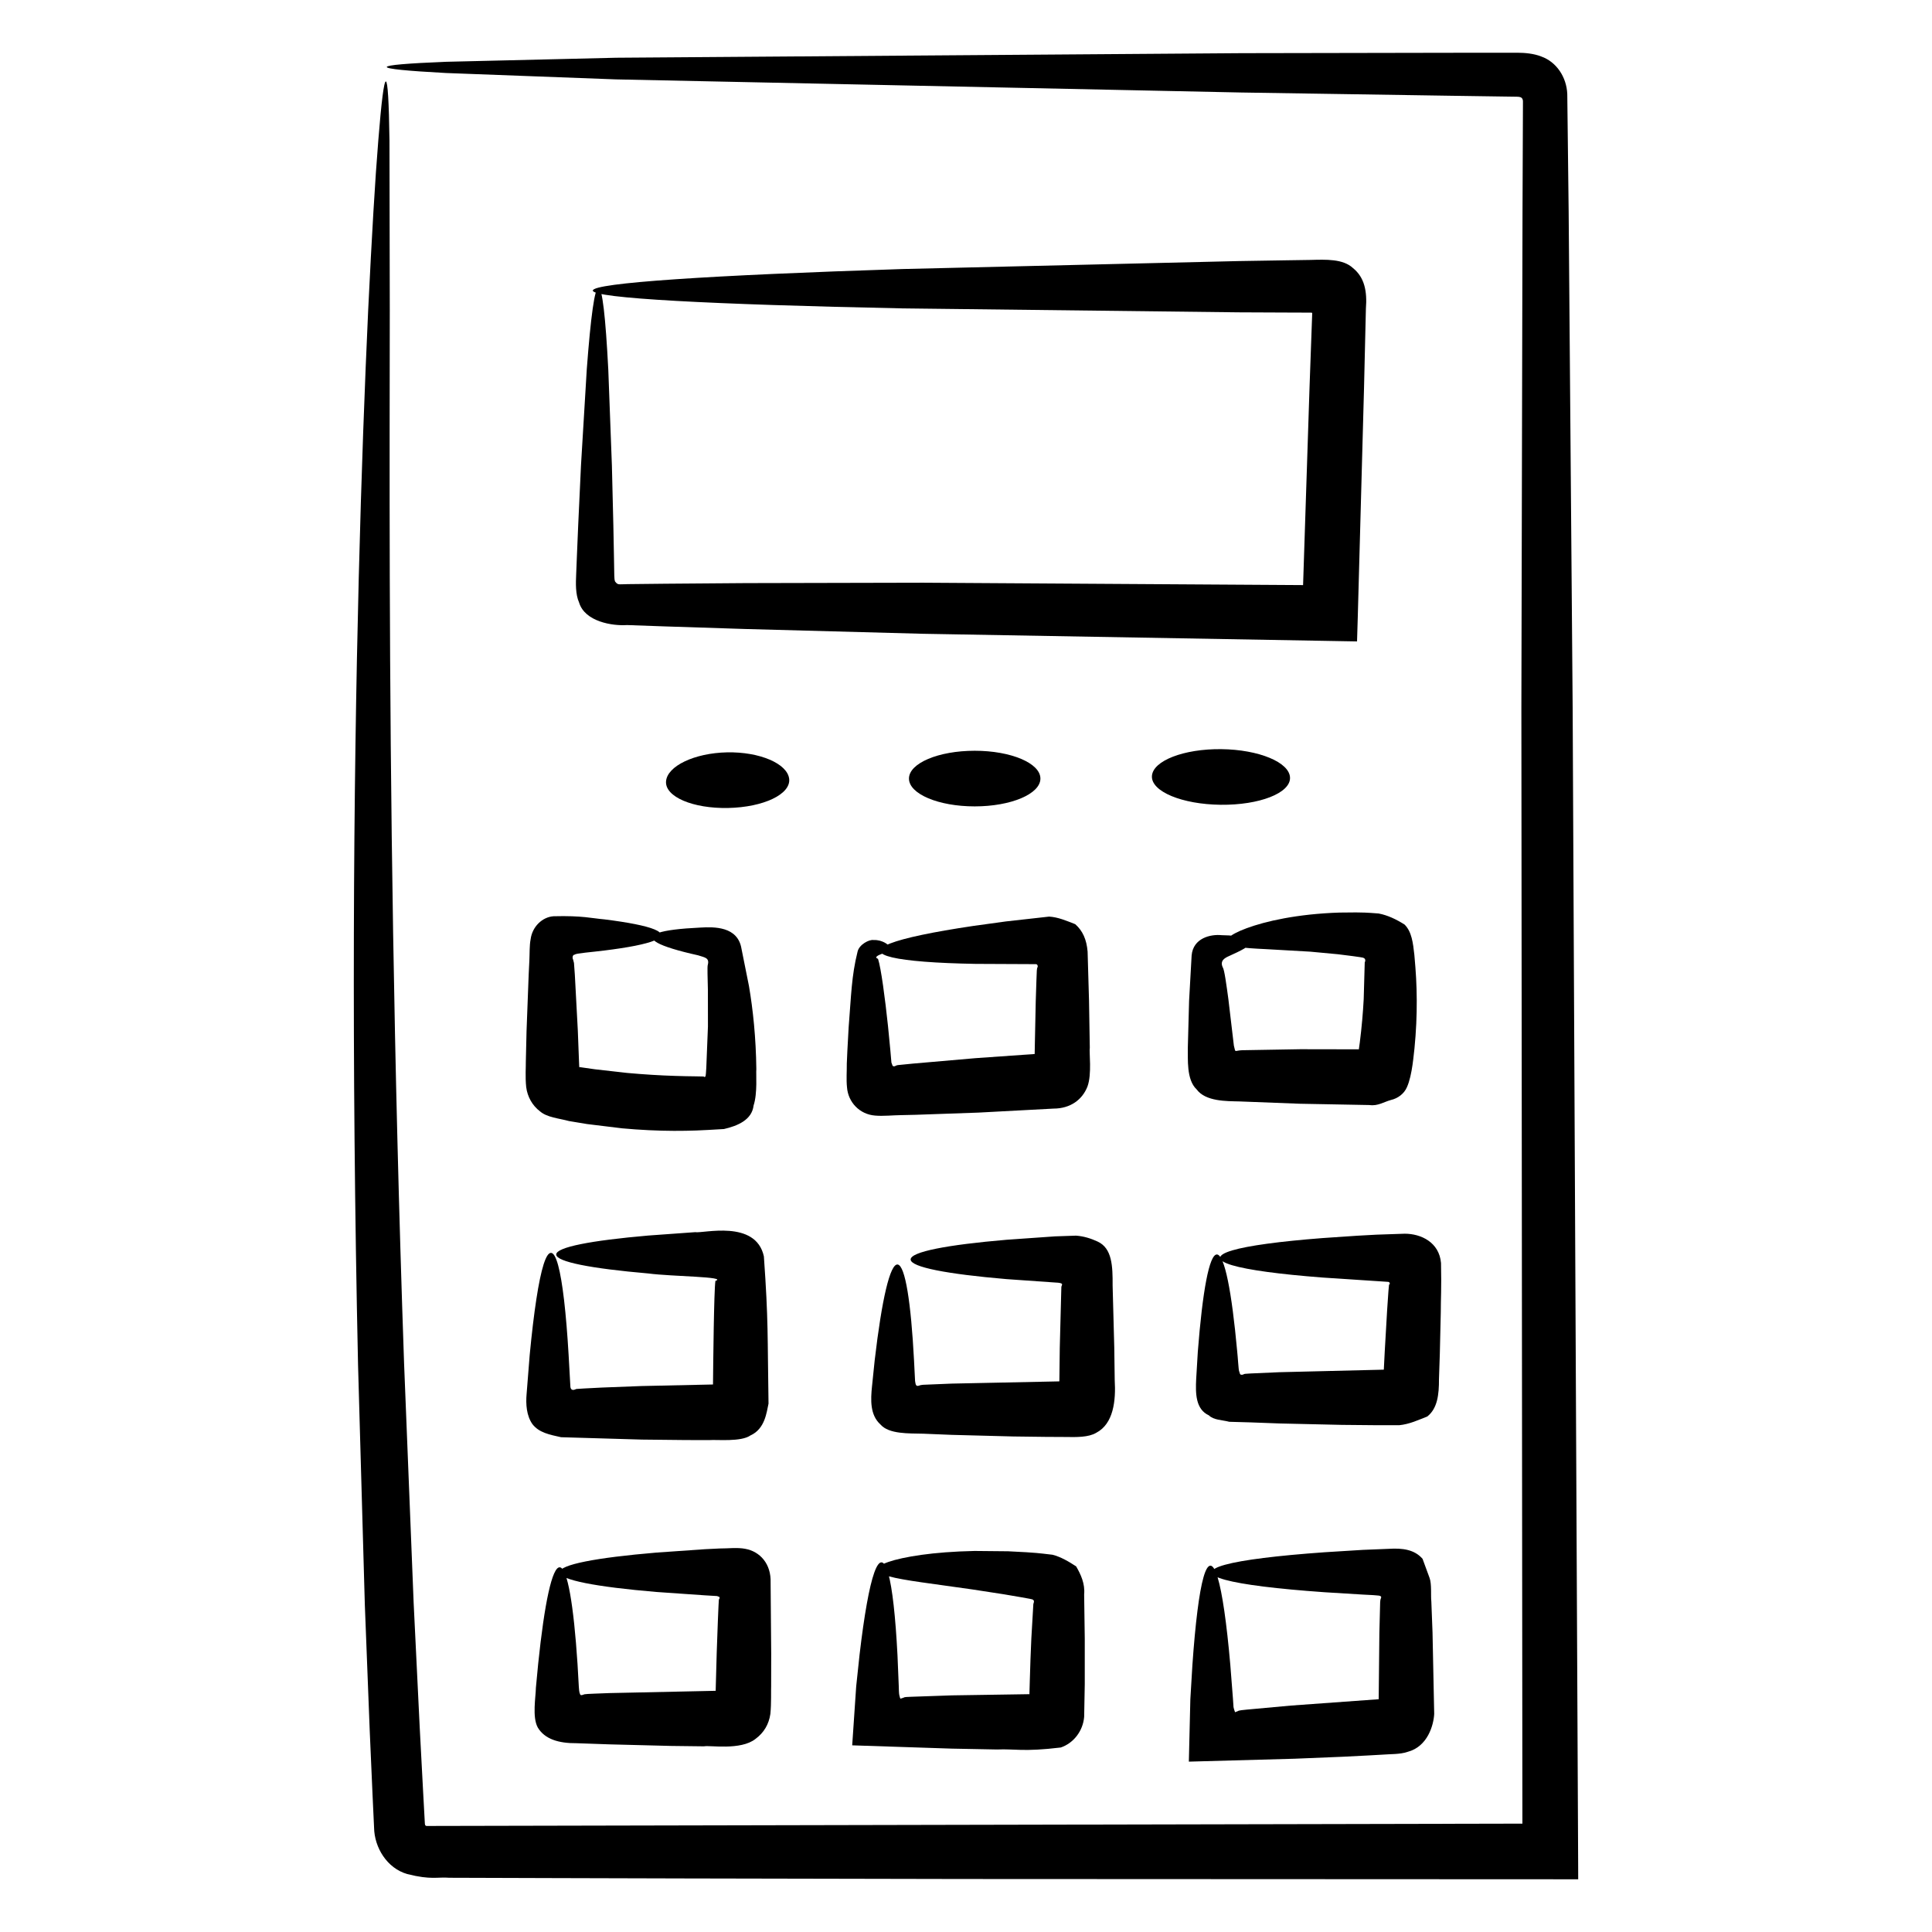 <?xml version="1.0" encoding="UTF-8"?>
<!-- Uploaded to: SVG Repo, www.svgrepo.com, Generator: SVG Repo Mixer Tools -->
<svg fill="#000000" width="800px" height="800px" version="1.1" viewBox="144 144 512 512" xmlns="http://www.w3.org/2000/svg">
 <g>
  <path d="m246.25 165.57c0.508 0.02 0.824 5.422 0.965 15.699 0.02 10.266 0.047 25.41 0.082 44.914-0.043 38.996-0.254 95.418 0.887 165.12 0.574 34.852 1.48 73.023 2.902 113.99 0.816 20.477 1.664 41.66 2.535 63.477 0.531 10.906 1.07 21.969 1.617 33.188 0.297 5.606 0.598 11.25 0.898 16.934l0.457 8.352c0.035 0.52 0.16 0.559 0.41 0.656 89.242-0.191 187.39-0.398 290.45-0.617-0.094-104.88-0.188-204.79-0.27-295.66 0.105-46.266 0.207-90.234 0.301-131.38 0.039-9.949 0.078-19.723 0.117-29.32 0.039-0.488-0.199-1.055-0.723-1.18-0.293-0.078-0.371-0.098-0.875-0.113l-3.625-0.051c-4.871-0.07-9.691-0.141-14.469-0.211-19.098-0.297-37.426-0.578-54.922-0.852-69.973-1.469-126.6-2.656-165.73-3.477-19.562-0.734-34.758-1.305-45.055-1.691-10.301-0.551-15.707-1.082-15.703-1.594 0.004-0.508 5.418-0.969 15.723-1.379 10.305-0.246 25.504-0.609 45.074-1.074 39.141-0.285 95.777-0.699 165.77-1.211 17.496-0.031 35.828-0.066 54.926-0.102 4.773-0.004 9.598-0.008 14.469-0.012h3.699c1.941 0 4.34 0.219 6.273 0.988 4.094 1.445 6.719 5.5 6.914 9.926 0.121 10.25 0.242 20.695 0.367 31.316 0.332 41.148 0.684 85.113 1.059 131.38 0.449 94.188 0.941 197.75 1.457 306.45 0.004 1.559 0.008 3.117 0.012 3.992-55.836-0.023-110.34-0.051-162.97-0.074-25.121-0.051-49.797-0.098-73.961-0.148-12.082-0.035-24.035-0.066-35.855-0.098-5.91-0.02-11.785-0.035-17.625-0.055l-8.734-0.027c-3.172-0.254-4.828 0.625-11.164-0.984-5.387-1.539-8.715-7.051-8.797-12.301l-0.41-8.77c-0.25-5.699-0.5-11.359-0.746-16.984-0.438-11.25-0.867-22.344-1.293-33.281-0.621-21.879-1.223-43.121-1.801-63.656-0.895-41.078-1.199-79.34-1.105-114.27 0.191-69.852 1.992-126.34 3.797-165.33 0.949-19.496 1.836-34.625 2.68-44.875 0.816-10.242 1.492-15.613 2-15.594z"/>
  <path d="m302.6 220.25c1.008 0.012 1.883 7.727 2.602 21.684 0.262 6.981 0.586 15.52 0.957 25.445 0.121 4.961 0.25 10.266 0.387 15.895 0.055 2.812 0.109 5.707 0.168 8.68l0.078 4.516c0.043 0.953 0.035 1.082 0.195 1.613 0.777 0.984 0.762 0.762 3.305 0.719 3.273-0.035 6.617-0.07 10.027-0.109 6.828-0.051 13.93-0.105 21.289-0.164 14.715-0.031 30.445-0.066 47.012-0.105 30.906 0.195 64.926 0.406 100.71 0.633 0.59-18 1.16-35.578 1.715-52.555 0.242-6.648 0.477-13.184 0.707-19.578-0.117-0.055-0.09-0.051-0.379-0.074l-6.469-0.023c-4.289-0.02-8.531-0.039-12.719-0.055-33.508-0.395-63.684-0.75-89.023-1.047-50.688-1.031-82.043-2.688-82.055-4.723s31.32-4.066 81.992-5.703c25.336-0.602 55.504-1.316 89.004-2.109 4.188-0.07 8.426-0.137 12.715-0.207l6.469-0.098c4.094-0.109 8.621-0.32 11.277 2.164 3.07 2.492 3.773 6.176 3.414 10.746l-0.18 7.598c-0.105 4.473-0.215 8.988-0.32 13.547-0.531 19.469-1.082 39.629-1.645 60.277-0.078 2.641-0.156 5.281-0.203 6.766-40.922-0.719-79.832-1.406-115.18-2.027-16.559-0.445-32.285-0.867-46.996-1.266-7.356-0.238-14.453-0.465-21.277-0.688-3.41-0.121-6.754-0.238-10.023-0.355-3.82 0.27-11.164-0.879-12.691-5.977-0.992-2.195-0.867-5.231-0.777-7.316l0.18-4.516c0.125-2.969 0.246-5.863 0.363-8.676 0.262-5.625 0.512-10.926 0.742-15.883 0.598-9.914 1.109-18.445 1.531-25.418 1.043-13.93 2.094-21.621 3.102-21.609z"/>
  <path d="m353.14 350.42c0.449 4.047-6.789 7.508-16.168 7.703-9.379 0.188-16.75-2.977-16.465-7.039 0.285-4.062 7.523-7.523 16.168-7.703 8.645-0.176 16.02 2.992 16.465 7.039z"/>
  <path d="m419.72 350.33c0 4.07-7.797 7.371-17.418 7.371-9.621 0-17.418-3.301-17.418-7.371 0-4.07 7.797-7.371 17.418-7.371 9.617-0.004 17.418 3.297 17.418 7.371z"/>
  <path d="m485.87 350.11c0.094 4.07-8.137 7.277-18.383 7.164-10.242-0.117-18.398-3.512-18.215-7.578 0.184-4.066 8.414-7.277 18.383-7.164 9.969 0.113 18.125 3.508 18.215 7.578z"/>
  <path d="m316.93 392.42c0.078-0.895 2.055-1.586 5.797-2.059 1.871-0.238 4.184-0.418 6.918-0.547 3.602-0.199 9.871-0.352 10.855 5.598 0.594 2.953 1.258 6.269 1.984 9.902 0.535 3.125 0.996 6.551 1.34 10.234 0.34 3.684 0.566 7.629 0.613 11.789-0.133 1.164 0.355 6.348-0.73 9.637-0.43 3.82-4.246 5.398-7.848 6.231-6.43 0.391-8.668 0.484-13.246 0.484-4.242-0.012-8.965-0.234-13.762-0.672-3.133-0.383-6.227-0.758-9.281-1.133l-4.781-0.793c-2.684-0.734-5.773-0.938-7.668-2.559-2.074-1.574-3.344-3.894-3.672-6.434-0.289-2.656-0.062-5.68-0.102-6.582 0.062-2.781 0.125-5.508 0.188-8.164 0.199-5.309 0.391-10.355 0.57-15.078l0.18-3.707c0.102-1.949 0-3.914 0.34-5.684 0.438-3.301 3.082-5.863 6.07-6.066 7.688-0.199 10.188 0.555 13.484 0.828 3.156 0.395 5.875 0.816 8.098 1.258 4.445 0.883 6.902 1.855 6.902 2.875 0 1.02-2.461 1.984-6.902 2.867-2.223 0.441-4.941 0.859-8.098 1.25-2.949 0.391-7.856 0.754-7.812 1.086-0.594-0.02-0.781 0.754-0.484 1.344l0.227 0.875 0.23 3.184c0.246 4.625 0.512 9.562 0.789 14.762 0.098 2.594 0.203 5.254 0.305 7.973 0.102 2.984 0.117 1.211 0.227 1.742l0.098-0.047 3.906 0.559c2.812 0.32 5.668 0.641 8.555 0.969 4.414 0.402 8.762 0.664 12.672 0.785 3.57 0.141 8.559 0.098 7.621 0.223 0.109 0.059 0.348 0.117 0.375-0.035 0.078-0.23 0.129 0.402 0.285-2.301 0.152-3.863 0.301-7.535 0.438-10.98-0.004-3.465-0.008-6.699-0.012-9.676-0.039-2.887-0.215-6.25-0.02-6.691 0.504-1.926-1.004-1.949-2.57-2.496-2.672-0.594-4.918-1.172-6.719-1.727-3.606-1.105-5.438-2.129-5.359-3.023z"/>
  <path d="m379.9 395.57c-0.133 0.5-0.879 0.773-1.941 1.113-1.074 0.398-2.484 0.957-1.27 1.43 0.793 2.41 1.855 10.352 2.648 17.883 0.195 2 0.398 4.09 0.609 6.273l0.289 3.316 0.219 0.586c0.023 0.391 0.48 0.543 0.871 0.289 0.273-0.074 0.098-0.117 0.668-0.203l3.902-0.387c5.273-0.457 10.812-0.938 16.551-1.438 5.078-0.355 10.332-0.727 15.715-1.105l0.02 0.012c0.016-0.246 0.023 0.707 0.055-2.156 0.086-4.109 0.168-8.086 0.246-11.855 0.062-1.891 0.121-3.731 0.18-5.512l0.105-2.629c0.035-0.484 0.074-0.465 0.109-0.691 0.27-0.406 0.102-0.953-0.348-0.984-5.977-0.027-11.348-0.055-16.043-0.074-5.227-0.094-9.73-0.285-13.43-0.574-7.398-0.574-11.578-1.516-11.77-2.801-0.191-1.281 3.652-2.758 11.016-4.309 3.68-0.777 8.238-1.57 13.602-2.367 2.688-0.371 5.57-0.77 8.633-1.191 3.617-0.406 7.449-0.832 11.488-1.285 2.359 0.137 4.527 1.074 6.922 2.008 1.996 1.758 3.012 4.082 3.281 7.262 0.117 4.043 0.242 8.406 0.375 13.016 0.066 3.965 0.137 8.141 0.207 12.461-0.219 1.195 0.602 6.965-0.621 10.285-1.332 3.43-4.465 5.844-8.988 5.848-6.812 0.363-13.461 0.719-19.883 1.059-5.758 0.199-11.312 0.395-16.605 0.582l-3.922 0.09c-1.977 0.012-4.777 0.316-6.891 0.117-4.144-0.324-7.144-3.59-7.434-7.481-0.219-2.062-0.031-4.266-0.055-6.285l0.148-3.367c0.121-2.188 0.234-4.289 0.344-6.293 0.684-8.461 0.742-13.52 2.359-20.004 0.418-1.902 3.082-3.273 4.227-3.094 1.332-0.039 2.172 0.312 2.828 0.617 1.277 0.664 1.711 1.363 1.582 1.84z"/>
  <path d="m475.28 393.65c0.414 0.969-2.648 2.387-5.504 3.684-1.027 0.457-2.621 1.184-1.719 3.051 0.418 0.566 0.973 4.699 1.473 8.375 0.445 3.773 0.938 7.906 1.461 12.344 0.535 2.051 0 1.301 2.184 1.215 4.922-0.086 10.09-0.172 15.449-0.266 4.945 0.008 10.066 0.02 15.312 0.027 0.238 0.004 0.141 0.02 0.141 0.02 0.047-0.289-0.074 0.973 0.293-1.898 0.5-3.945 0.832-7.781 1.027-11.438 0.098-3.445 0.188-6.707 0.273-9.734 0.242-0.402 0.199-1.012-0.316-1.156 0.215-0.062-1.383-0.309-2.801-0.488-1.363-0.172-2.691-0.336-3.977-0.5-2.598-0.242-5.035-0.473-7.312-0.684-4.617-0.262-8.566-0.488-11.777-0.672-6.5-0.301-10.207-0.684-10.449-1.949-0.234-1.203 3.059-3.16 9.68-4.965 3.309-0.891 7.449-1.695 12.355-2.234 2.453-0.258 5.098-0.457 7.922-0.543 1.414-0.012 2.867-0.027 4.367-0.039 1.441 0.008 2.777 0.023 5.992 0.285 2.402 0.453 4.672 1.547 6.875 2.934 1.895 1.887 2.234 4.832 2.59 8.023 0.43 4.781 0.602 7.719 0.633 12.051 0.02 4.055-0.168 8.328-0.602 12.73-0.191 1.219-0.523 7.035-2.008 10.316-0.73 1.672-2.336 2.938-4.254 3.375-1.859 0.508-3.469 1.652-5.66 1.332-6.32-0.117-12.492-0.234-18.453-0.344-5.551-0.211-10.902-0.418-16-0.613-3.445-0.086-8.984 0.039-11.363-3.195-2.762-2.602-2.262-8.133-2.328-11.031 0.121-4.469 0.234-8.629 0.336-12.426 0.25-4.453 0.473-8.48 0.672-12.016 0.387-4.644 5.043-5.688 7.961-5.391 5.535 0.098 7.109 0.852 7.527 1.82z"/>
  <path d="m290.05 476.02c1.336 0.102 2.504 4.566 3.438 12.555 0.465 3.996 0.871 8.871 1.203 14.531 0.145 2.555 0.297 5.289 0.457 8.199 0 0.941 0.566 1.238 1.277 0.91l0.297-0.125 2.031-0.129c1.492-0.078 3.059-0.16 4.695-0.242 3.269-0.125 6.801-0.262 10.535-0.406 5.828-0.125 12.281-0.266 18.949-0.41l0.02 0.008c0.055-5.481 0.246-24.918 0.641-27.461 3.41-1.137-11.551-1.148-17.805-1.973-15.172-1.316-24.383-3.082-24.383-5.023 0-1.941 9.211-3.707 24.383-5.023 3.793-0.273 7.961-0.574 12.445-0.898 1.977 0.402 16.051-3.441 18.203 6.418 1.23 17.398 0.93 20.73 1.23 39.016-0.5 2.234-0.906 6.691-4.781 8.43-2.508 1.77-8.891 1.078-10.867 1.238l-6.195-0.008c-4.07-0.043-8.004-0.086-11.738-0.125-8.207-0.242-15.531-0.457-21.402-0.629-3.023-0.668-5.879-1.199-7.613-3.504-1.523-2.191-1.766-5.191-1.512-8 0.289-3.633 0.559-7.051 0.812-10.242 0.555-5.828 1.148-10.801 1.77-14.836 1.234-8.074 2.574-12.371 3.91-12.27z"/>
  <path d="m381.89 479.11c2.012 0.27 3.535 10.121 4.336 25.375 0.086 1.746 0.18 3.574 0.277 5.477 0.156 0.867 0.125 1.098 0.535 1.32 0.676 0.004 0.488-0.215 1.598-0.301 2.457-0.102 4.988-0.207 7.582-0.312 8.758-0.18 18.383-0.379 28.488-0.59 0-0.129 0.016 0.301 0.039-0.289 0.035-2.918 0.07-5.789 0.105-8.613 0.145-5.57 0.285-10.945 0.418-16.062-0.02-0.57 1.078-1.141-1.688-1.238-4.617-0.324-8.914-0.625-12.84-0.898-15.699-1.332-25.41-3.172-25.41-5.207s9.707-3.883 25.406-5.219c3.926-0.277 8.223-0.578 12.84-0.902l5.582-0.191c2.086 0.152 3.953 0.75 5.711 1.562 3.879 1.785 4.012 6.539 3.984 11.645 0.141 5.258 0.289 10.781 0.441 16.504 0.039 2.824 0.078 5.695 0.117 8.613 0.324 5.375-0.301 11.539-4.914 13.93-2.027 1.211-5.234 1.156-8.16 1.102l-5.219-0.027c-2.918-0.035-5.789-0.074-8.613-0.109-5.648-0.148-11.094-0.289-16.285-0.426-2.594-0.105-5.125-0.207-7.582-0.309-3.816-0.098-9.062 0.148-11.305-2.438-2.82-2.539-2.606-6.606-2.238-10.152 0.242-2.379 0.477-4.66 0.703-6.836 1.879-16.117 4.074-25.676 6.09-25.406z"/>
  <path d="m466.49 476.45c2.035 0.027 3.941 9.859 5.375 25.637 0.176 1.562 0.359 4.957 0.508 5.269 0.223 0.488 0.117 0.984 0.684 0.977 1.027-0.078-0.297-0.238 2.352-0.348 2.488-0.109 5.047-0.223 7.672-0.336 8.492-0.207 17.828-0.434 27.629-0.672l0.016 0.004 0.246-4.852c0.223-3.812 0.434-7.496 0.637-10.992 0.223-3.461 0.5-7.691 0.582-6.68 0.242-0.359 0.055-0.664-0.246-0.746-6.484-0.426-12.324-0.809-17.441-1.148-5.75-0.441-10.688-0.945-14.711-1.492-8.051-1.094-12.453-2.367-12.457-3.731 0-1.363 4.406-2.641 12.453-3.738 4.023-0.551 8.957-1.055 14.711-1.5 2.875-0.195 5.953-0.402 9.227-0.625 1.637-0.09 3.32-0.184 5.051-0.277 2.434-0.082 4.93-0.168 7.492-0.254 4.293 0 9.145 2.254 9.613 7.773 0.152 6.996-0.07 9.484-0.059 12.996-0.082 3.504-0.164 7.191-0.254 11.012-0.074 2.219-0.148 4.477-0.227 6.762 0.02 4.117-0.414 7.789-3.094 9.898-2.391 0.926-4.652 2.027-7.449 2.312l-6.481-0.008c-2.953-0.027-5.859-0.055-8.719-0.082-5.715-0.129-11.23-0.254-16.48-0.375-2.625-0.098-5.188-0.191-7.676-0.285l-5.668-0.16c-1.91-0.504-4.144-0.434-5.406-1.703-3.527-1.617-3.562-5.785-3.367-9.645 0.148-2.504 0.293-4.906 0.43-7.199 1.242-16.004 3.023-25.824 5.059-25.793z"/>
  <path d="m464.79 558.92c1.293 0.027 2.547 4.285 3.672 12.047 0.562 3.879 1.094 8.637 1.578 14.18 0.215 2.769 0.449 5.738 0.695 8.898l0.16 2.363 0.141 0.559 0.266 0.789 0.816-0.316s-0.16-0.156 2.332-0.379c3.641-0.332 7.566-0.691 11.715-1.07 7.125-0.516 15.008-1.086 23.172-1.676l0.031 0.008c0.066-6.426 0.125-12.328 0.18-17.57 0.074-2.906 0.145-5.625 0.207-8.145 0.074-1.203 0.246-0.836 0.281-1.391-0.285-0.387 0.035-0.395-4.867-0.637-3.59-0.219-6.973-0.426-10.129-0.621-6.316-0.445-11.742-0.949-16.172-1.5-8.855-1.105-13.719-2.402-13.719-3.789s4.859-2.688 13.719-3.797c4.426-0.555 9.855-1.062 16.172-1.512 3.16-0.195 6.539-0.406 10.129-0.629 2.219-0.09 4.5-0.184 6.844-0.277 3.723-0.238 6.844 0.203 8.977 2.644 0.59 1.605 1.211 3.301 1.863 5.074 0.598 1.609 0.289 4.781 0.465 6.199 0.098 2.547 0.203 5.301 0.316 8.238 0.133 6.445 0.281 13.703 0.445 21.605-0.156 2.953-1.73 8.668-7.07 10.051-2.012 0.688-4.422 0.547-7.129 0.762l-3.414 0.191c-2.266 0.113-4.5 0.227-6.699 0.34-4.402 0.18-8.656 0.355-12.695 0.52-10.711 0.297-20.285 0.559-28.012 0.773 0.137-5.809 0.27-11.32 0.395-16.52 0.191-3.211 0.375-6.234 0.543-9.051 0.391-5.633 0.84-10.445 1.336-14.355 0.98-7.824 2.16-12.039 3.457-12.008z"/>
  <path d="m377.65 558.04c1.289 0.113 2.371 4.16 3.184 11.422 0.406 3.629 0.746 8.062 1.012 13.219 0.105 2.574 0.219 5.332 0.34 8.266 0.031 1.898 0.113 2.203 0.191 2.469 0.074 0.398 0.156 0.547 0.23 0.754l0.824-0.266c0.457-0.086-0.34-0.164 1.996-0.238 3.356-0.117 6.981-0.242 10.809-0.375 6.32-0.098 13.312-0.203 20.555-0.316-0.051 3.449 0.199-8.27 0.523-14.734 0.188-3.238 0.363-6.305 0.531-9.141 0.246-0.746 0.242-0.965-0.164-1.168 0.301-0.039-1.336-0.359-3.062-0.645-1.566-0.27-3.094-0.527-4.574-0.781-2.981-0.457-5.781-0.891-8.395-1.293-5.281-0.738-9.805-1.375-13.492-1.891-7.422-1.062-11.578-2.016-11.645-3.356-0.066-1.297 3.988-2.828 11.652-3.91 3.832-0.531 8.562-0.922 14.102-1.035 2.773 0.027 5.742 0.055 8.898 0.086 1.578 0.082 3.203 0.168 4.875 0.254 1.512 0.086 3.195 0.211 6.887 0.664 2.211 0.566 4.258 1.777 6.258 3.078 1.215 2.082 2.398 4.594 2.125 7.434 0.051 3.637 0.105 7.566 0.164 11.719v12.07c-0.051 2.844-0.105 5.734-0.16 8.656-0.309 3.769-2.824 6.981-6.203 8.125-9.988 1.207-12.316 0.309-16.84 0.527-4.168-0.078-8.199-0.156-12.027-0.23-10.098-0.332-19.121-0.633-26.402-0.871 0.371-5.496 0.727-10.715 1.059-15.641 0.32-3.008 0.621-5.832 0.902-8.469 0.617-5.266 1.258-9.75 1.91-13.383 1.301-7.266 2.648-11.113 3.938-11z"/>
  <path d="m292.36 559.35c2.027 0.18 3.676 10.062 4.688 25.598 0.109 1.941 0.227 3.973 0.348 6.09 0.113 1.773 0.246 1.598 0.379 2.059 0.234 0.328 0.879-0.055 1.129-0.098 0.352-0.113 4.438-0.219 6.578-0.316 8.656-0.184 18.172-0.387 28.16-0.602l0.008 0.004c0.008-0.152 0.008 0.578 0.051-1.512 0.082-2.926 0.16-5.809 0.238-8.641 0.102-2.832 0.203-5.617 0.301-8.34 0.105-2.367 0.25-6.578 0.332-5.742 0.133-0.219 0.234-0.691-0.094-0.703l-0.434-0.176-3.211-0.191c-4.652-0.324-8.984-0.625-12.938-0.898-15.82-1.332-25.605-3.176-25.605-5.211s9.785-3.879 25.605-5.215c3.957-0.273 8.289-0.578 12.938-0.902l3.883-0.191c2.188 0.012 4.644-0.312 6.746 0.082 3.988 0.715 6.934 4.027 6.758 8.992 0.051 5.969 0.102 12.234 0.156 18.734-0.004 2.859-0.012 5.766-0.016 8.719-0.055 0.828 0.078 4.59-0.203 7.316-0.402 2.742-1.688 4.949-3.93 6.613-3.934 3.144-12.27 1.629-13.652 1.977-2.938-0.035-5.836-0.07-8.68-0.105-5.691-0.145-11.18-0.285-16.41-0.418-2.981-0.105-5.883-0.207-8.707-0.305-4.719 0.039-8.426-1.078-10.258-4.156-1.535-2.758-0.527-8.191-0.504-10.531 0.211-2.199 0.41-4.309 0.602-6.324 1.664-16.105 3.715-25.789 5.742-25.605z"/>
 </g>
</svg>